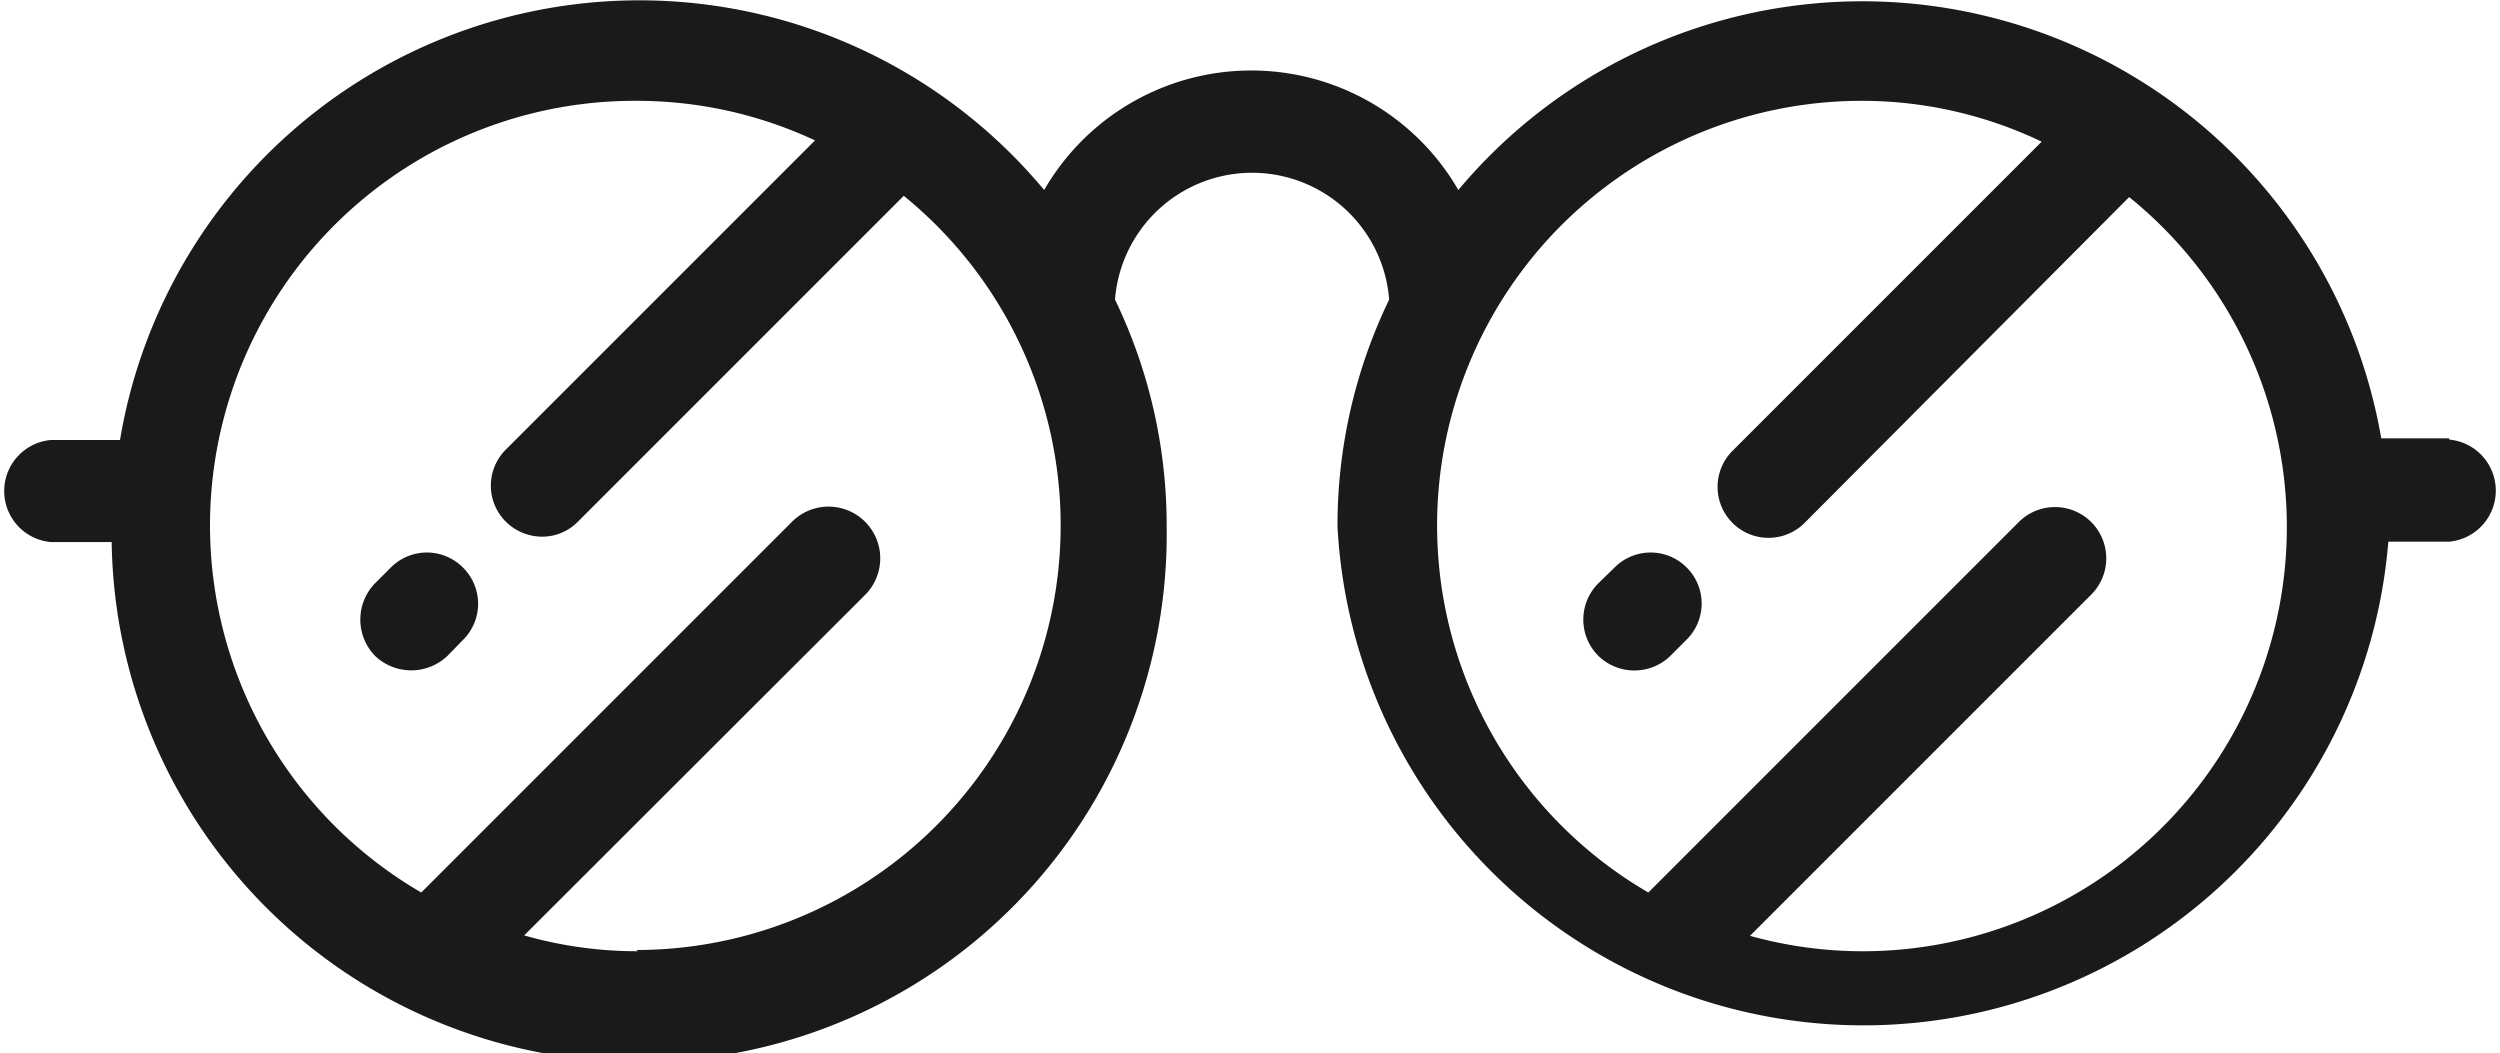 <svg xmlns="http://www.w3.org/2000/svg" viewBox="0 0 60 25.28"><defs><style>.cls-1{fill:#1a1a1a;}</style></defs><title>アセット 1</title><g id="レイヤー_2" data-name="レイヤー 2"><g id="contents"><path class="cls-1" d="M11.11,13.62a1.22,1.22,0,0,0-1.73,0L9,14a1.25,1.25,0,0,0,0,1.74,1.26,1.26,0,0,0,1.74,0l.38-.39A1.22,1.22,0,0,0,11.11,13.62Z"/><path class="cls-1" d="M40.48,13.62a1.22,1.22,0,0,0-1.73,0l-.39.38a1.23,1.23,0,0,0,0,1.74,1.24,1.24,0,0,0,1.73,0l.39-.39A1.22,1.22,0,0,0,40.48,13.62Z"/><path class="cls-1" d="M58.78,10.52H57.15A12.64,12.64,0,0,0,35,4.56a5.74,5.74,0,0,0-9.94,0,12.64,12.64,0,0,0-22.18,6H1.22a1.23,1.23,0,0,0,0,2.45H2.68A12.64,12.64,0,0,0,28,12.64a12.46,12.46,0,0,0-1.24-5.45,3.3,3.3,0,0,1,6.58,0,12.46,12.46,0,0,0-1.24,5.45A12.64,12.64,0,0,0,57.32,13h1.46a1.23,1.23,0,0,0,0-2.45ZM15.31,22.83a9.89,9.89,0,0,1-2.73-.38l8.19-8.18A1.23,1.23,0,1,0,19,12.53l-8.89,8.89a10.19,10.19,0,0,1,5.16-19,10.09,10.09,0,0,1,4.29.95l-7.42,7.42a1.22,1.22,0,0,0,0,1.73,1.24,1.24,0,0,0,.87.36,1.2,1.2,0,0,0,.86-.36l7.82-7.82a10.19,10.19,0,0,1-6.42,18.1Zm29.38,0A10.09,10.09,0,0,1,42,22.46l8.19-8.19a1.23,1.23,0,1,0-1.74-1.74l-8.89,8.89a10.19,10.19,0,0,1,5.16-19A10,10,0,0,1,49,3.4l-7.42,7.42a1.22,1.22,0,1,0,1.73,1.73L51.1,4.73a10.18,10.18,0,0,1-6.41,18.1Z"/></g></g></svg>